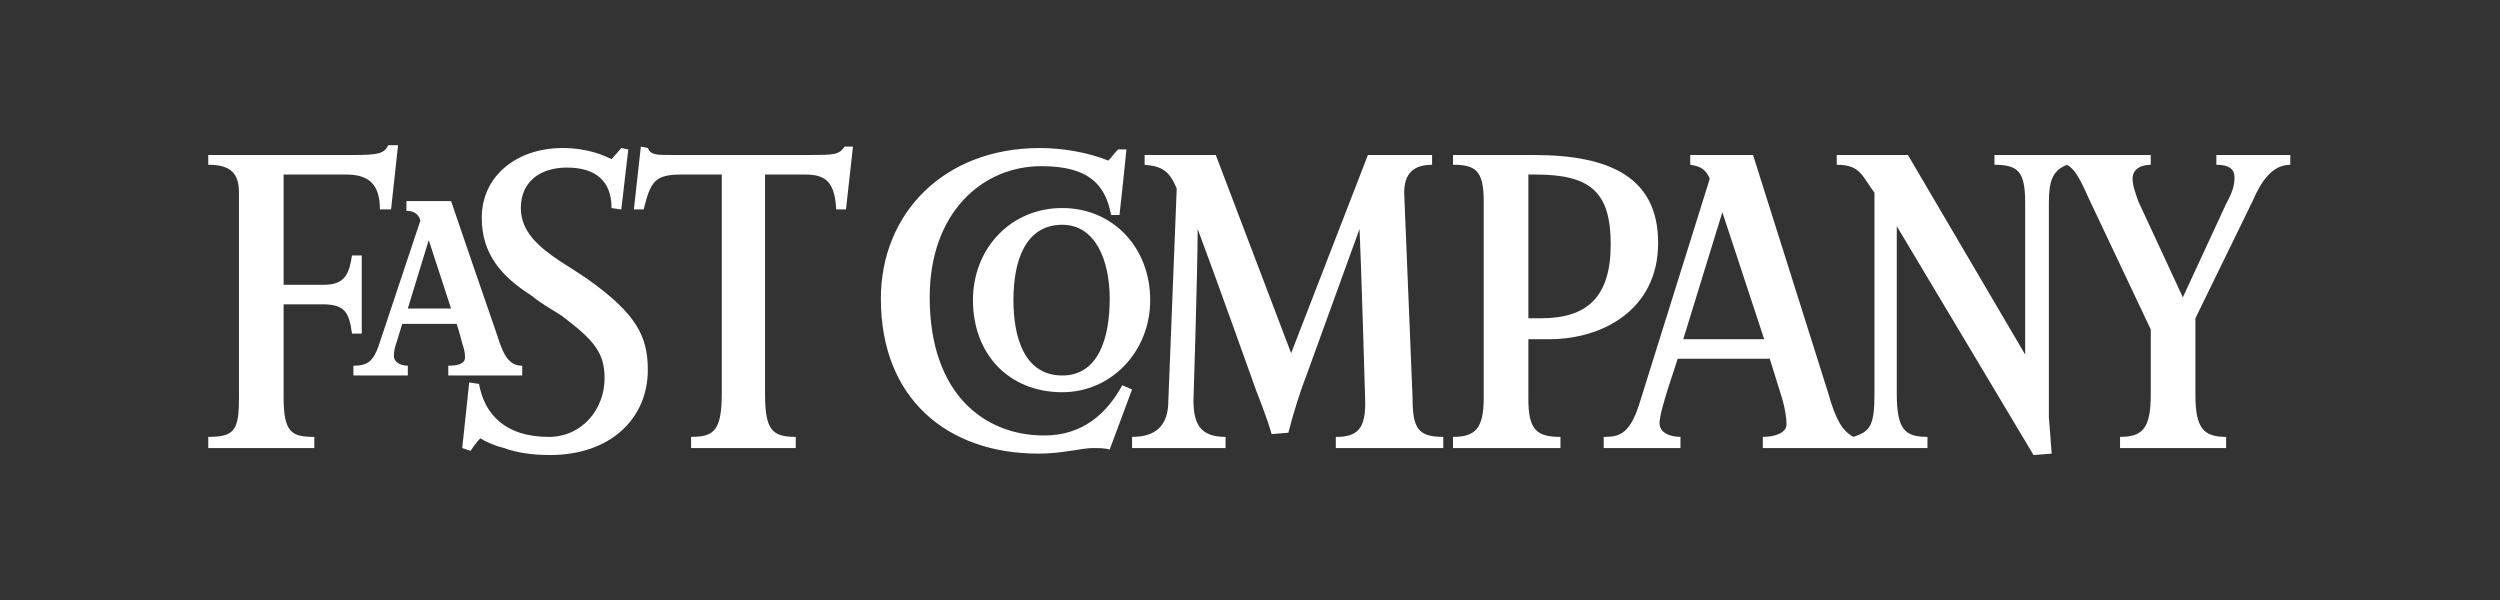 <svg width="2737" height="657" viewBox="0 0 2737 657" fill="none" xmlns="http://www.w3.org/2000/svg">
<rect x="0" y="0" width="2737" height="657" fill="#333333" stroke="none"/>
<path fill-rule="evenodd" clip-rule="evenodd" d="M1311.18 250.67C1311.18 296.505 1306.6 438.589 1306.6 438.589C1306.6 466.085 1315.76 478.302 1341.74 478.302V490.52H1239.38V478.302C1265.35 478.302 1279.1 466.085 1279.1 438.589L1288.27 206.365C1280.63 188.026 1272.99 181.917 1253.13 180.4V169.713H1331.04L1413.54 386.658L1497.57 169.713H1567.84V180.4C1547.98 180.4 1537.3 189.57 1537.3 210.957L1546.47 435.541C1546.47 469.159 1552.58 478.315 1580.09 478.315V490.533H1462.45V478.315C1485.35 478.315 1496.07 470.676 1494.52 435.541C1494.52 435.541 1489.93 278.179 1488.41 250.683L1431.91 406.515C1423.42 428.468 1416.27 450.917 1410.51 473.737L1392.19 475.268C1387.6 458.459 1375.38 427.915 1375.38 427.915C1375.38 427.915 1327.98 294.975 1311.18 250.67ZM1214.93 492.05C1208.83 490.52 1202.72 490.52 1196.6 490.52C1184.38 490.52 1162.98 496.629 1137.01 496.629C1037.7 496.629 964.371 437.046 964.371 327.049C964.371 233.861 1033.12 162.061 1138.53 162.061C1162.96 162.061 1190.47 166.652 1213.39 175.809C1217.97 171.217 1219.5 168.169 1224.08 163.591H1233.25C1231.72 180.4 1225.61 235.392 1225.61 235.392H1216.44C1210.33 203.318 1193.52 181.917 1140.05 181.917C1075.89 181.917 1017.83 232.331 1017.83 325.532C1017.83 430.95 1077.42 476.772 1143.11 476.772C1185.9 476.772 1211.86 452.337 1228.67 421.78L1239.37 426.372L1214.93 492.05ZM926.176 229.283H915.488C913.958 200.257 904.788 191.087 881.871 191.087H837.566V430.95C837.566 470.663 845.205 478.302 871.184 478.302V490.52H756.596V478.302C782.574 478.302 790.213 470.663 790.213 429.407V191.087H745.909C716.882 191.087 712.291 198.726 704.652 229.283H693.965L701.604 160.53L709.243 162.061C712.291 169.7 718.413 169.7 736.739 169.7H884.932C912.441 169.7 918.549 169.7 924.658 160.53H933.828L926.176 229.283Z" fill="white"/>
<path fill-rule="evenodd" clip-rule="evenodd" d="M602.294 498.159C580.907 498.159 564.099 495.111 551.881 490.52C539.663 487.472 530.494 482.881 525.916 479.833C519.807 485.942 515.215 493.581 515.215 493.581L506.046 490.533L513.685 418.733L524.385 420.263C530.494 453.868 553.411 478.316 600.777 478.316C637.442 478.316 661.891 447.772 661.891 414.154C661.891 386.658 651.19 372.897 614.525 345.401C602.307 337.762 591.607 331.654 582.438 324.014C548.833 302.64 527.433 278.192 527.433 238.466C527.433 192.631 565.629 162.074 616.042 162.074C645.069 162.074 663.408 171.243 669.517 174.291L680.204 162.074L687.843 163.604L680.204 229.296L669.517 227.766C669.517 197.222 651.177 183.461 620.621 183.461C591.594 183.461 570.207 198.739 570.207 227.766C570.207 253.744 590.064 270.54 612.982 285.831C625.199 293.471 634.369 299.579 643.525 305.688C697 343.871 709.217 368.319 709.217 404.985C709.243 458.446 667.986 498.159 602.294 498.159ZM428.136 229.283H415.919C415.919 201.774 403.701 191.087 379.253 191.087H310.501V311.784H354.805C377.723 311.784 382.314 299.566 385.362 279.697H396.049V365.258H385.362C382.314 342.341 377.723 333.171 353.275 333.171H310.501V435.541C310.501 473.724 319.67 478.316 344.118 478.316V490.533H228V478.316C257.026 478.316 261.605 470.676 261.605 435.541V210.944C261.605 189.557 252.435 180.387 228 180.387V169.7H386.88C414.376 169.7 420.484 168.17 425.076 159H435.776L428.136 229.283ZM2076.59 247.609V430.937C2076.59 470.65 2085.74 478.29 2110.19 478.29V490.507H1929.93V478.29C1943.69 478.29 1955.9 473.698 1955.9 464.542C1955.9 458.42 1954.38 447.733 1951.31 437.033L1937.54 392.728H1836.73C1835.19 398.85 1816.87 449.25 1816.87 463.011C1816.87 475.229 1830.63 478.29 1839.78 478.29V490.507H1755.75V478.29C1771.03 478.29 1783.26 476.759 1793.94 444.685L1871.87 195.653C1867.27 184.965 1861.18 181.905 1850.49 180.374V169.687H1919.24L2001.72 430.937C2009.37 458.433 2017 472.194 2029.23 478.29C2047.57 472.181 2052.16 466.072 2052.16 430.937V210.944C2038.4 192.605 2036.85 180.387 2010.89 180.387V169.7H2088.81L2217.15 388.163V221.644C2217.15 188.026 2209.52 180.387 2183.53 180.387V169.7H2354.64V180.387C2343.95 180.387 2334.78 184.978 2334.78 195.665C2334.78 203.305 2337.84 210.944 2340.89 220.114L2389.79 325.532L2437.15 223.174C2444.78 209.426 2446.32 201.787 2446.32 194.148C2446.32 184.978 2440.19 180.387 2426.47 180.387V169.7H2507.42V180.387C2487.57 180.387 2475.32 198.726 2466.18 220.101L2403.54 348.436V432.467C2403.54 469.146 2412.71 478.303 2437.15 478.303V490.52H2321.03V478.303C2345.48 478.303 2354.65 469.146 2354.65 432.467V360.667L2287.42 218.583C2275.21 191.087 2270.62 184.978 2262.97 180.387C2247.69 186.496 2243.11 197.196 2243.11 221.644V456.916C2243.11 456.916 2244.66 475.255 2246.17 496.629L2226.32 498.159L2076.59 247.609ZM1885.63 232.331L1842.84 371.367H1931.45L1885.63 232.331Z" fill="white"/>
<path fill-rule="evenodd" clip-rule="evenodd" d="M1696.17 371.367H1673.26V437.046C1673.26 470.663 1682.4 478.302 1708.4 478.302V490.52H1590.76V478.302C1615.21 478.302 1624.38 469.146 1624.38 435.528V220.113C1624.38 186.509 1615.21 180.4 1590.76 180.4V169.713H1679.37C1764.92 169.713 1815.32 195.678 1815.32 265.949C1815.33 339.28 1754.23 371.367 1696.17 371.367ZM1680.89 191.087H1673.26V348.436H1687C1737.43 348.436 1763.4 325.519 1763.4 267.466C1763.4 209.413 1740.47 191.087 1680.89 191.087ZM1162.98 429.407C1104.93 429.407 1065.2 388.15 1065.2 328.58C1065.2 272.057 1106.46 227.753 1162.98 227.753C1217.98 227.753 1259.23 270.527 1259.23 328.58C1259.24 385.102 1216.45 429.407 1162.98 429.407ZM1162.98 246.079C1123.26 246.079 1109.5 284.275 1109.5 328.58C1109.5 369.836 1121.73 411.08 1162.98 411.08C1202.7 411.08 1214.92 369.823 1214.92 327.049C1214.93 285.805 1199.66 246.079 1162.98 246.079ZM490.781 411.08V400.38C506.059 400.38 509.12 395.802 509.12 391.224C509.12 385.102 507.59 380.523 506.059 375.945C506.059 375.945 502.999 363.715 499.951 354.558H440.368L434.259 374.415C432.741 379.006 431.211 383.584 431.211 389.693C431.211 395.815 437.32 400.38 446.489 400.38V411.08H386.906V400.38C402.185 400.38 408.293 395.802 414.402 379.006L460.237 241.501C458.707 235.379 454.116 230.8 444.959 230.8V220.1H493.829C510.5 269.038 527.305 317.93 544.242 366.775C551.882 392.741 559.521 400.38 571.738 400.38V411.08H490.781ZM469.381 262.888L446.463 337.749H493.829L469.381 262.888Z" fill="white"/>
</svg>
